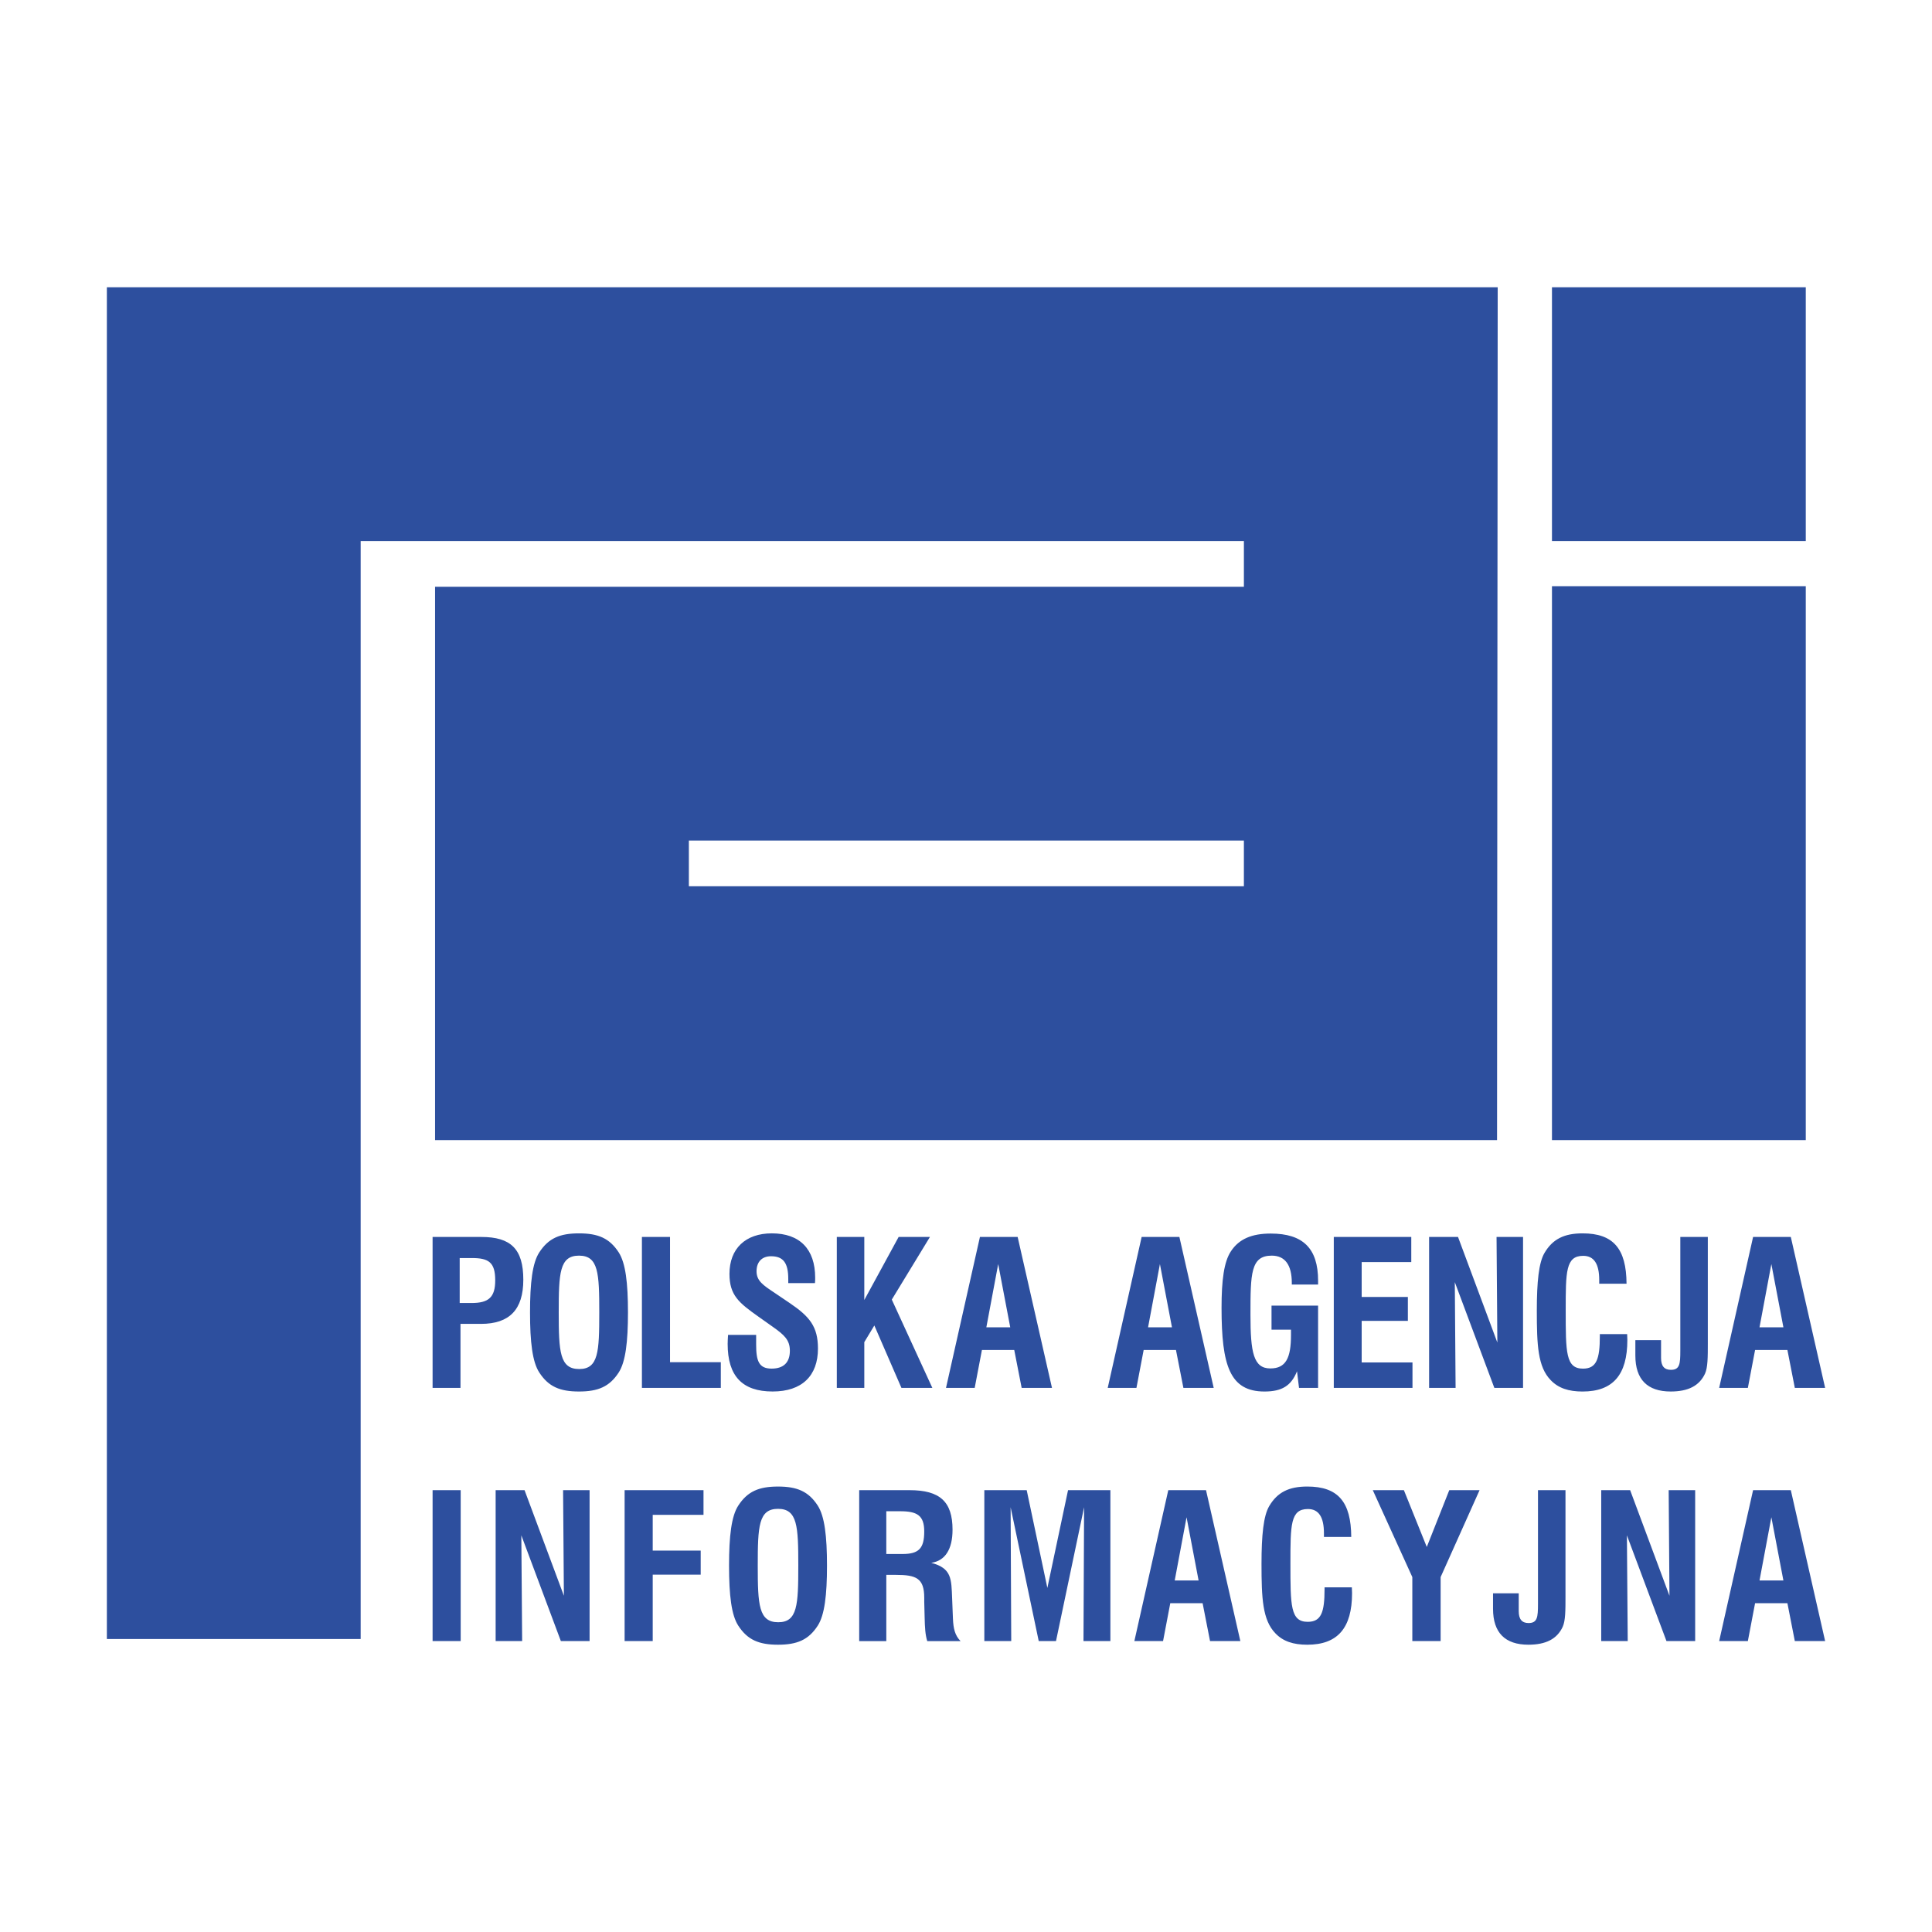 <svg xmlns="http://www.w3.org/2000/svg" width="2500" height="2500" viewBox="0 0 192.756 192.756"><g fill-rule="evenodd" clip-rule="evenodd"><path fill="#fff" d="M0 0h192.756v192.756H0V0z"/><path d="M154.84 58.484h25.322v55.26H154.84v-55.26zm0-29.822h25.322v25.322H154.84V28.662zM43.406 58.542h80.698v-4.558h-88.12v109.542H10.662V28.662h138.764l-.066 85.083H43.406V58.542zm25.322 25.322v4.559h55.375v-4.559H68.728z" fill="#2d4f9e"/><path fill="#2d4f9e" d="M45.963 163.732v-15.058H43.16v15.058h2.803zM58.823 163.732v-15.058h-2.644l.08 10.533-3.925-10.533H49.45v15.058h2.644l-.081-10.552 3.945 10.552h2.865zM70.189 151.137v-2.463h-7.871v15.058h2.804v-6.627h4.787v-2.404h-4.787v-3.564h5.067zM82.509 156.203c0-2.963-.24-4.926-.921-5.988-.921-1.42-2.062-1.902-3.965-1.902s-3.043.482-3.965 1.902c-.681 1.043-.921 3.025-.921 5.988 0 2.965.24 4.947.921 5.988.922 1.422 2.062 1.902 3.965 1.902s3.044-.48 3.965-1.902c.682-1.06.921-3.043.921-5.988zm-2.863 0c0 3.926-.081 5.648-2.003 5.648-1.942 0-2.042-1.723-2.042-5.648 0-3.924.081-5.666 2.022-5.666 1.942 0 2.023 1.742 2.023 5.666zM95.836 163.732c-.561-.559-.721-1.26-.761-2.242l-.08-2.002c-.08-1.943-.02-3.023-2.083-3.564 1.381-.201 2.123-1.342 2.123-3.305 0-2.805-1.262-3.945-4.285-3.945h-5.027v15.059h2.704v-6.607h.961c2.003 0 2.824.32 2.824 2.283v.4l.04 1.582c.02.941.06 1.703.26 2.342h3.324v-.001zm-3.625-10.931c0 1.682-.541 2.242-2.163 2.242h-1.622v-4.266h1.382c1.702 0 2.403.42 2.403 2.024zM110.783 163.732v-15.058h-4.224l-2.063 9.754-2.062-9.754h-4.227v15.058h2.684l-.061-13.355 2.805 13.355h1.722l2.803-13.355-.06 13.355h2.683zM123.75 163.732l-3.426-15.059h-3.764l-3.385 15.059h2.863l.721-3.783h3.225l.742 3.783h3.024zm-4.166-6.046h-2.383l1.182-6.309 1.201 6.309zM134.895 158.947c0-.199-.021-.381-.021-.58h-2.723v.199c0 2.305-.34 3.244-1.682 3.244-1.723 0-1.723-1.621-1.723-5.826 0-3.846 0-5.428 1.742-5.428 1.082 0 1.602.801 1.602 2.424v.359h2.725c-.021-3.504-1.322-5.027-4.387-5.027-1.822 0-2.984.562-3.805 1.963-.561.963-.762 2.865-.762 5.748 0 3.445.102 5.607 1.383 6.93.76.801 1.783 1.141 3.184 1.141 3.023 0 4.467-1.662 4.467-5.147zM147.617 148.674h-3.023l-2.244 5.668-2.284-5.668h-3.103l3.945 8.672v6.386h2.824v-6.386l3.885-8.672zM156.189 159.268v-10.594h-2.744v11.355c0 1.322-.061 1.902-.941 1.902-.66 0-.98-.381-.98-1.182v-1.783h-2.564v1.543c0 2.383 1.203 3.584 3.525 3.584 1.762 0 2.863-.58 3.424-1.781.28-.621.28-1.642.28-3.044zM169.127 163.732v-15.058h-2.643l.078 10.533-3.923-10.533h-2.885v15.058h2.644l-.082-10.552 3.948 10.552h2.863zM182.094 163.732l-3.424-15.059h-3.764l-3.385 15.059h2.863l.721-3.783h3.225l.74 3.783h3.024zm-4.164-6.046h-2.383l1.182-6.309 1.201 6.309zM52.211 127.678c0-3.062-1.242-4.266-4.186-4.266H43.16v15.061h2.783v-6.389h2.043c2.844 0 4.225-1.422 4.225-4.406zm-2.803.06c0 1.701-.661 2.264-2.363 2.264h-1.181v-4.486h1.222c1.661 0 2.322.42 2.322 2.222zM62.653 130.943c0-2.965-.241-4.928-.921-5.988-.921-1.422-2.063-1.902-3.965-1.902s-3.044.48-3.965 1.902c-.681 1.041-.921 3.023-.921 5.988 0 2.963.24 4.945.921 5.986.921 1.422 2.062 1.902 3.965 1.902s3.044-.48 3.965-1.902c.68-1.06.921-3.042.921-5.986zm-2.864 0c0 3.924-.081 5.646-2.003 5.646-1.942 0-2.042-1.723-2.042-5.646 0-3.926.08-5.668 2.022-5.668s2.023 1.743 2.023 5.668zM71.916 138.473v-2.565h-5.067v-12.496h-2.805v15.061h7.872zM81.608 134.547c0-2.203-.841-3.203-2.824-4.545l-1.542-1.043c-1.081-.721-1.762-1.16-1.762-2.121 0-.941.541-1.502 1.442-1.502 1.242 0 1.723.68 1.723 2.281v.4h2.663c.021-.18.021-.359.021-.539 0-2.863-1.542-4.426-4.326-4.426-2.624 0-4.225 1.521-4.225 4.045 0 2.123.941 2.883 2.864 4.246l1.441 1.021c1.162.82 1.722 1.32 1.722 2.402 0 1.162-.621 1.781-1.822 1.781-1.282 0-1.542-.779-1.542-2.402v-.961h-2.803c-.02.32-.04.621-.04.9 0 3.205 1.462 4.746 4.486 4.746 2.922.002 4.524-1.56 4.524-4.283zM93.021 138.473l-4.046-8.813 3.805-6.248h-3.124l-3.425 6.289v-6.289h-2.743v15.061h2.743v-4.567l1.002-1.662 2.704 6.229h3.084zM104.957 138.473l-3.426-15.061h-3.764l-3.385 15.061h2.863l.721-3.785h3.225l.74 3.785h3.026zm-4.166-6.049h-2.383l1.182-6.309 1.201 6.309zM121.092 138.473l-3.424-15.061h-3.766l-3.385 15.061h2.865l.721-3.785h3.223l.742 3.785h3.024zm-4.166-6.049h-2.383l1.182-6.309 1.201 6.309zM131.506 138.473v-8.211h-4.646v2.402h1.943v.521c0 2.322-.521 3.344-2.062 3.344-1.684 0-1.982-1.602-1.982-5.346 0-4.105.02-5.908 2.121-5.908 1.322 0 2.004.922 2.004 2.723v.16h2.623v-.379c0-3.225-1.502-4.707-4.727-4.707-1.883 0-3.164.541-3.965 1.762-.701 1.043-.941 2.904-.941 5.648 0 5.748.82 8.35 4.285 8.35 1.723 0 2.664-.561 3.244-2.021l.201 1.662h1.902zM140.924 138.473v-2.543h-5.069v-4.147h4.608V129.4h-4.608v-3.484h4.948v-2.504h-7.731v15.061h7.852zM151.955 138.473v-15.061h-2.644l.08 10.533-3.924-10.533h-2.885v15.061h2.643l-.079-10.555 3.946 10.555h2.863zM162.361 133.686c0-.199-.02-.381-.02-.58h-2.725v.199c0 2.305-.34 3.244-1.682 3.244-1.723 0-1.723-1.621-1.723-5.826 0-3.846 0-5.428 1.742-5.428 1.082 0 1.602.801 1.602 2.424v.359h2.725c-.02-3.504-1.322-5.025-4.385-5.025-1.824 0-2.986.561-3.807 1.963-.561.961-.76 2.863-.76 5.746 0 3.445.1 5.607 1.381 6.93.762.801 1.783 1.141 3.186 1.141 3.025-.001 4.466-1.661 4.466-5.147zM170.389 134.006v-10.594h-2.744v11.355c0 1.322-.061 1.902-.941 1.902-.66 0-.98-.381-.98-1.182v-1.783h-2.564v1.543c0 2.383 1.203 3.584 3.525 3.584 1.762 0 2.863-.58 3.424-1.781.28-.62.28-1.642.28-3.044zM182.094 138.473l-3.424-15.061h-3.764l-3.385 15.061h2.863l.721-3.785h3.225l.74 3.785h3.024zm-4.164-6.049h-2.383l1.182-6.309 1.201 6.309z"/></g></svg>